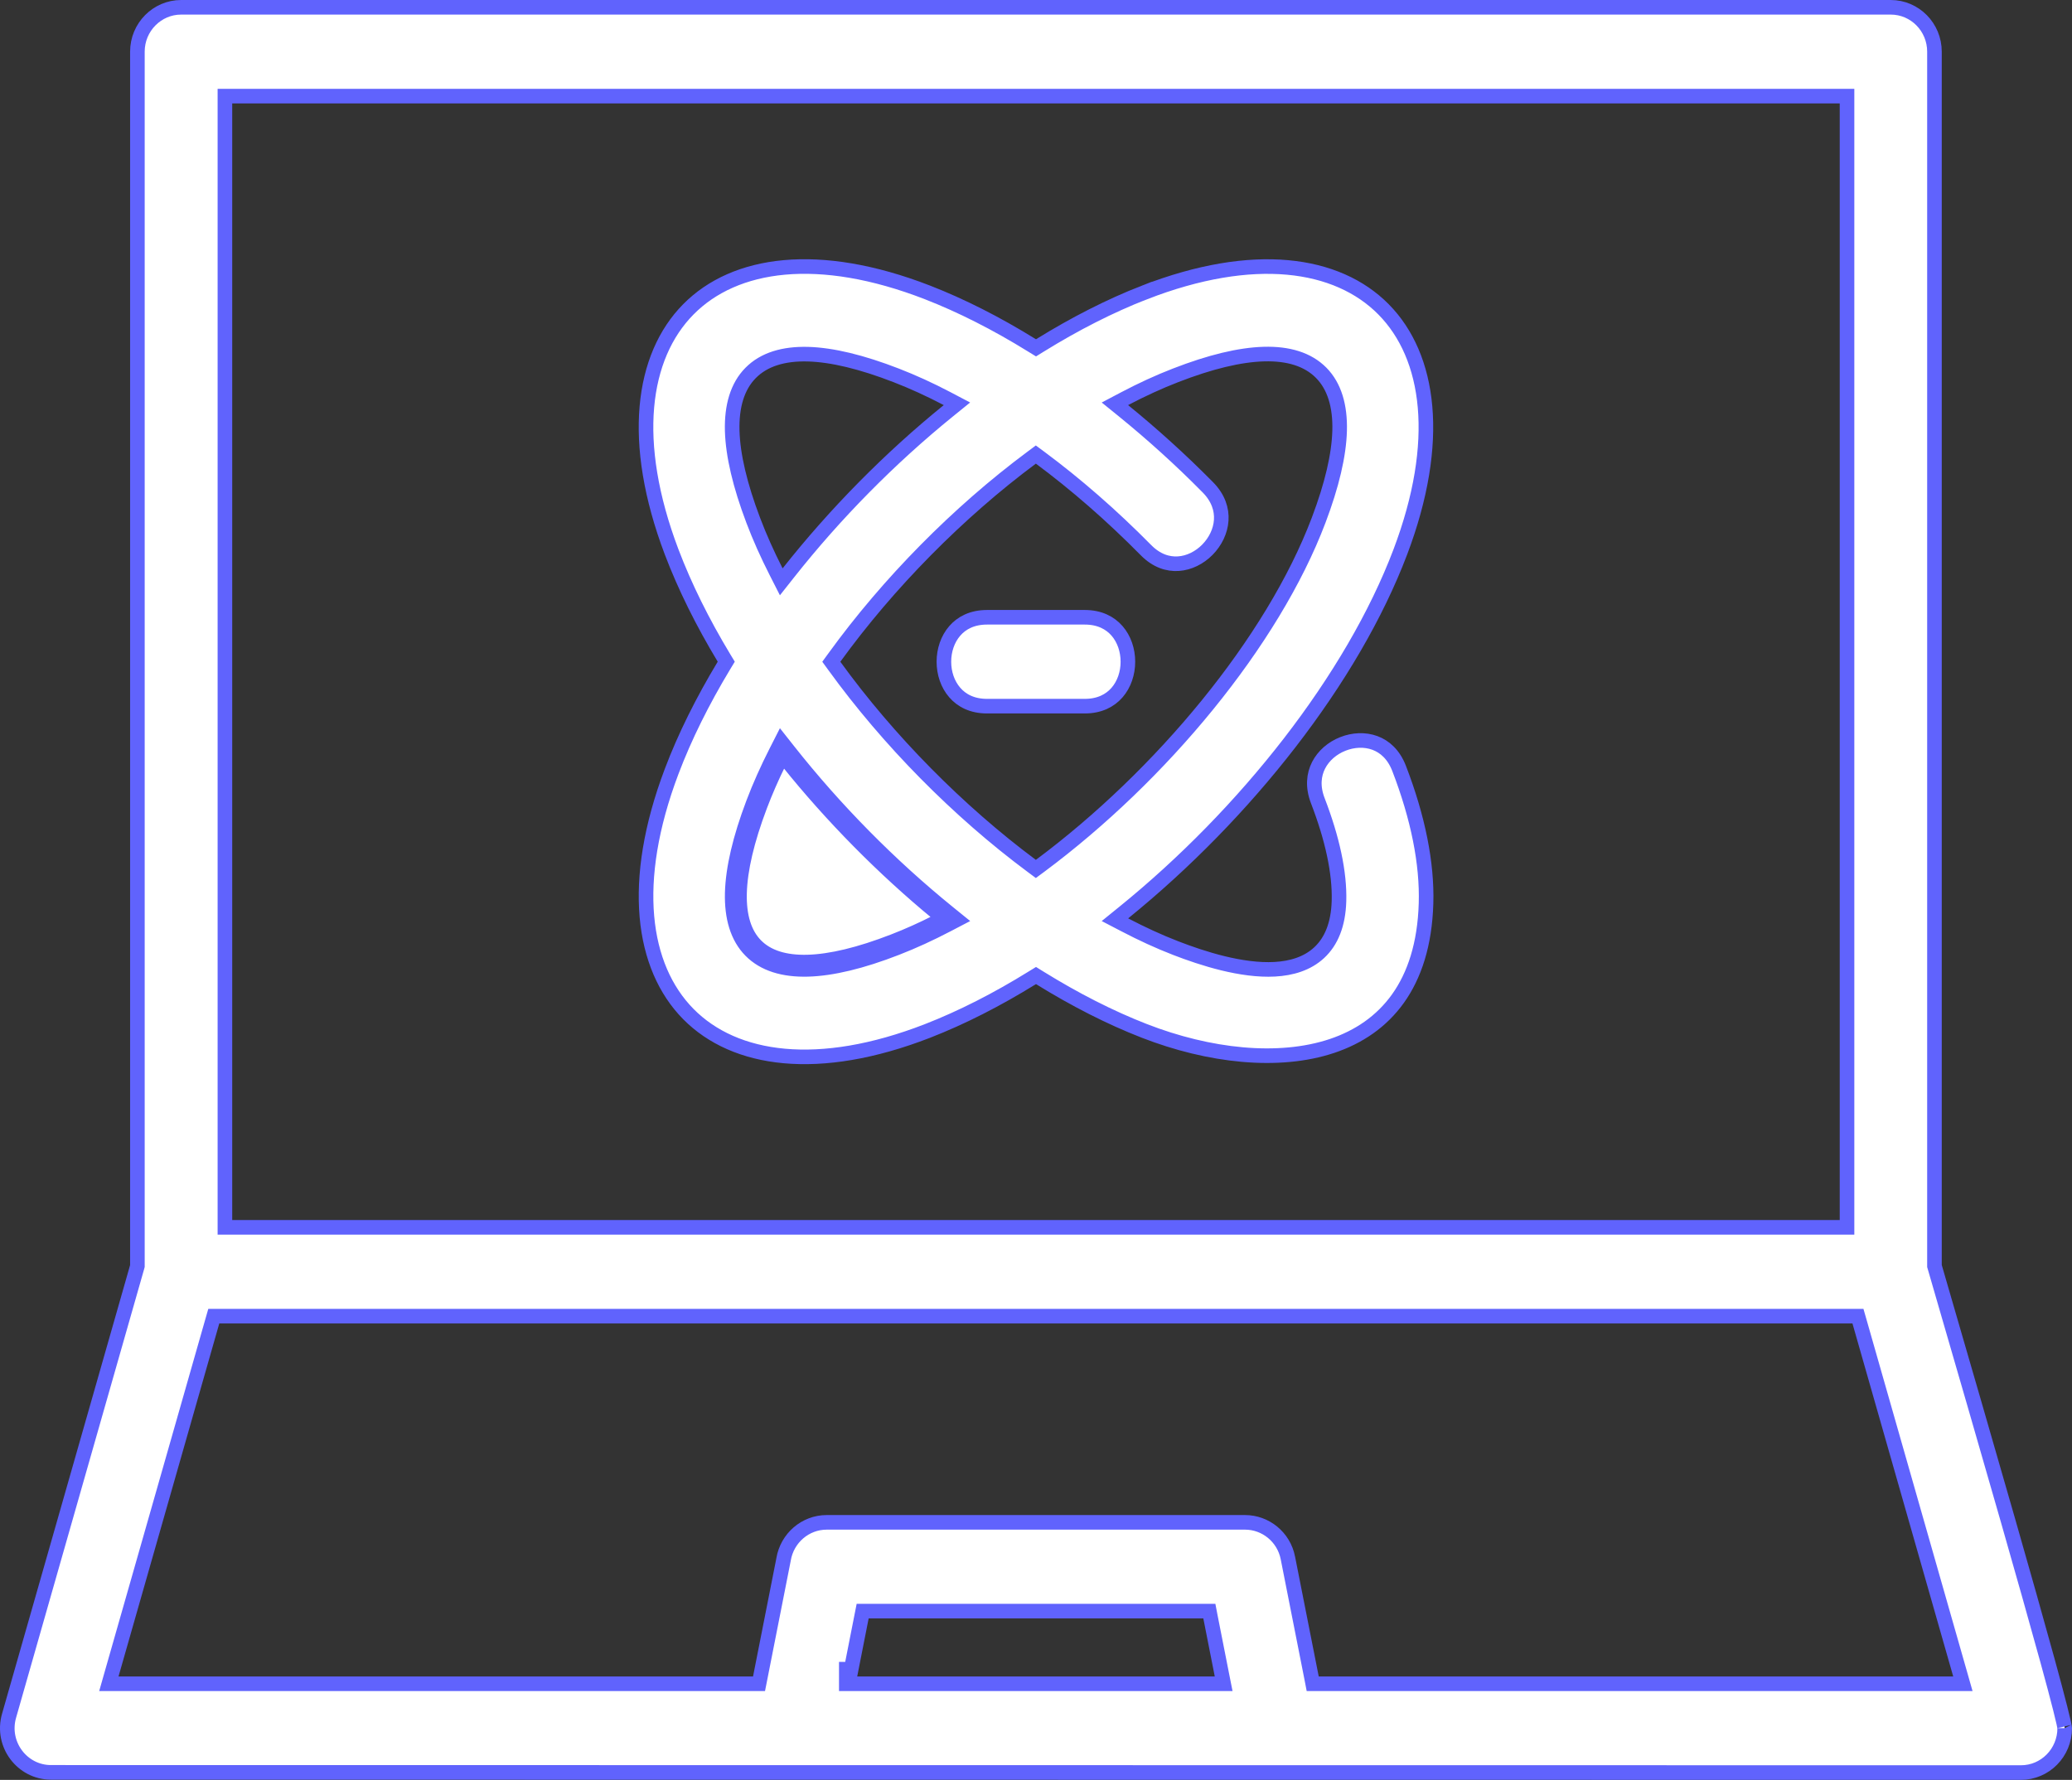 <svg width="71" height="61" viewBox="0 0 71 61" fill="none" xmlns="http://www.w3.org/2000/svg">
<rect x="0" y="0" width="71" height="61" fill="#333333" stroke="none"/>
<g clip-path="url(#clip0_17969_2)">
<path d="M30.716 32.491C31.291 32.268 31.872 32.001 32.455 31.696L32.792 31.52L32.496 31.28C30.496 29.659 28.614 27.752 27.013 25.724L26.771 25.418L26.594 25.766C26.294 26.357 26.03 26.945 25.81 27.527C25.355 28.729 25.114 29.757 25.091 30.597C25.069 31.436 25.266 32.117 25.723 32.58C26.18 33.043 26.853 33.244 27.684 33.221C28.514 33.198 29.529 32.953 30.716 32.491ZM30.716 32.491L30.625 32.258M30.716 32.491C30.716 32.491 30.716 32.491 30.716 32.491L30.625 32.258M30.625 32.258C25.933 34.082 24.246 32.37 26.044 27.616C26.23 27.124 26.448 26.627 26.694 26.126C26.669 26.096 26.645 26.065 26.621 26.034L26.817 25.88L27.04 25.993C27.023 26.027 27.006 26.061 26.988 26.095C28.506 27.985 30.263 29.765 32.128 31.302C32.16 31.286 32.192 31.27 32.224 31.253L32.339 31.475L32.182 31.669C32.153 31.646 32.125 31.622 32.096 31.599C31.602 31.849 31.111 32.07 30.625 32.258ZM3.821 57.386L3.73 57.705H4.062H25.803H26.009L26.049 57.503L26.85 53.443L26.85 53.443L26.851 53.436C26.973 52.716 27.591 52.173 28.329 52.173H42.664C43.362 52.173 43.991 52.671 44.132 53.396L44.132 53.397L44.943 57.503L44.982 57.705H45.188H66.929H67.261L67.17 57.386L63.717 45.287L63.665 45.106H63.476H7.515H7.326L7.274 45.287L3.821 57.386ZM39.272 18.858C38.085 17.655 36.862 16.593 35.645 15.689L35.495 15.578L35.346 15.689C32.832 17.559 30.438 19.985 28.593 22.532L28.486 22.679L28.593 22.826C30.438 25.373 32.832 27.799 35.346 29.669L35.495 29.78L35.645 29.669C39.78 26.593 43.607 22 45.185 17.829L45.185 17.829C45.64 16.627 45.882 15.599 45.904 14.759C45.926 13.92 45.729 13.239 45.273 12.777C44.815 12.313 44.142 12.112 43.311 12.135C42.481 12.158 41.466 12.403 40.279 12.865C39.704 13.088 39.123 13.355 38.54 13.662L38.204 13.839L38.499 14.078C39.475 14.871 40.448 15.747 41.39 16.702C41.748 17.065 41.871 17.462 41.847 17.829C41.823 18.202 41.645 18.564 41.373 18.84C41.101 19.116 40.745 19.294 40.379 19.318C40.02 19.342 39.63 19.22 39.272 18.858ZM39.217 10.022L39.217 10.023C42.948 8.574 45.82 8.992 47.41 10.603C49.002 12.216 49.415 15.131 47.985 18.914C46.34 23.257 42.683 27.892 38.501 31.28L38.205 31.52L38.543 31.696C39.126 32.001 39.706 32.268 40.282 32.491L40.282 32.491C41.215 32.853 42.551 33.28 43.68 33.218C44.249 33.187 44.794 33.03 45.204 32.649C45.618 32.265 45.858 31.685 45.882 30.885C45.911 29.906 45.653 28.73 45.157 27.442L45.157 27.442C44.972 26.964 45.017 26.552 45.184 26.226C45.353 25.895 45.657 25.637 46.014 25.496C46.371 25.354 46.766 25.335 47.111 25.461C47.449 25.585 47.757 25.856 47.942 26.334C48.59 28.014 48.907 29.591 48.865 30.964L48.865 30.964C48.823 32.368 48.466 33.434 47.904 34.222C47.343 35.009 46.564 35.537 45.648 35.845C43.806 36.463 41.417 36.187 39.219 35.333C38.038 34.874 36.83 34.256 35.631 33.514L35.5 33.433L35.368 33.514C34.17 34.256 32.964 34.872 31.78 35.333C28.049 36.782 25.177 36.364 23.587 34.753C21.996 33.139 21.583 30.225 23.013 26.442L23.013 26.442C23.466 25.242 24.076 24.02 24.808 22.806L24.886 22.677L24.808 22.548C24.076 21.334 23.468 20.111 23.013 18.912C21.582 15.129 21.995 12.215 23.587 10.602C25.177 8.991 28.049 8.573 31.78 10.021C32.926 10.467 34.136 11.076 35.368 11.84L35.5 11.921L35.631 11.84C36.828 11.099 38.034 10.483 39.217 10.022ZM26.594 19.592L26.771 19.94L27.013 19.634C28.614 17.607 30.496 15.699 32.496 14.078L32.791 13.839L32.455 13.662C31.863 13.351 31.28 13.086 30.716 12.867C29.529 12.406 28.514 12.161 27.684 12.138C26.853 12.116 26.18 12.316 25.722 12.78C25.265 13.242 25.068 13.922 25.09 14.762C25.113 15.601 25.355 16.629 25.81 17.831C26.03 18.413 26.294 19.001 26.594 19.592ZM66.287 43.354V43.389L66.297 43.423C66.389 43.742 66.527 44.216 66.697 44.803C67.215 46.587 68.037 49.418 68.807 52.108C69.318 53.895 69.806 55.62 70.166 56.932C70.346 57.589 70.494 58.141 70.596 58.547C70.647 58.75 70.687 58.914 70.714 59.035C70.727 59.096 70.737 59.144 70.743 59.18C70.747 59.207 70.749 59.221 70.749 59.226C70.75 59.228 70.75 59.228 70.75 59.226C70.75 60.07 70.077 60.748 69.252 60.748L1.744 60.741C0.761 60.741 0.031 59.782 0.31 58.803C0.31 58.803 0.31 58.803 0.31 58.803L4.699 43.423L4.708 43.389V43.354V1.771C4.708 0.93 5.384 0.25 6.206 0.25H64.789C65.614 0.25 66.287 0.929 66.287 1.771V43.354ZM41.626 57.705H41.93L41.871 57.407L41.479 55.418L41.44 55.216H41.234H29.765H29.56L29.52 55.418L29.168 57.205H29V57.455V57.705H29.373H29.579H41.626ZM7.957 3.295H7.707V3.545V41.813V42.063H7.957H63.041H63.291V41.813V3.545V3.295H63.041H63.038H7.957ZM33.821 24.201C33.315 24.201 32.953 24.009 32.715 23.733C32.471 23.452 32.344 23.07 32.344 22.678C32.344 22.286 32.471 21.904 32.715 21.623C32.953 21.347 33.315 21.155 33.821 21.155H37.172C37.678 21.155 38.04 21.347 38.279 21.623C38.522 21.904 38.649 22.286 38.649 22.678C38.649 23.07 38.522 23.452 38.279 23.733C38.04 24.009 37.678 24.201 37.172 24.201H33.821Z" fill="white" stroke="#6063FD" stroke-width="0.5"/>
</g>
<defs>
<clipPath id="clip0_17969_2">
<rect width="71" height="61" fill="white"/>
</clipPath>
</defs>
</svg>
